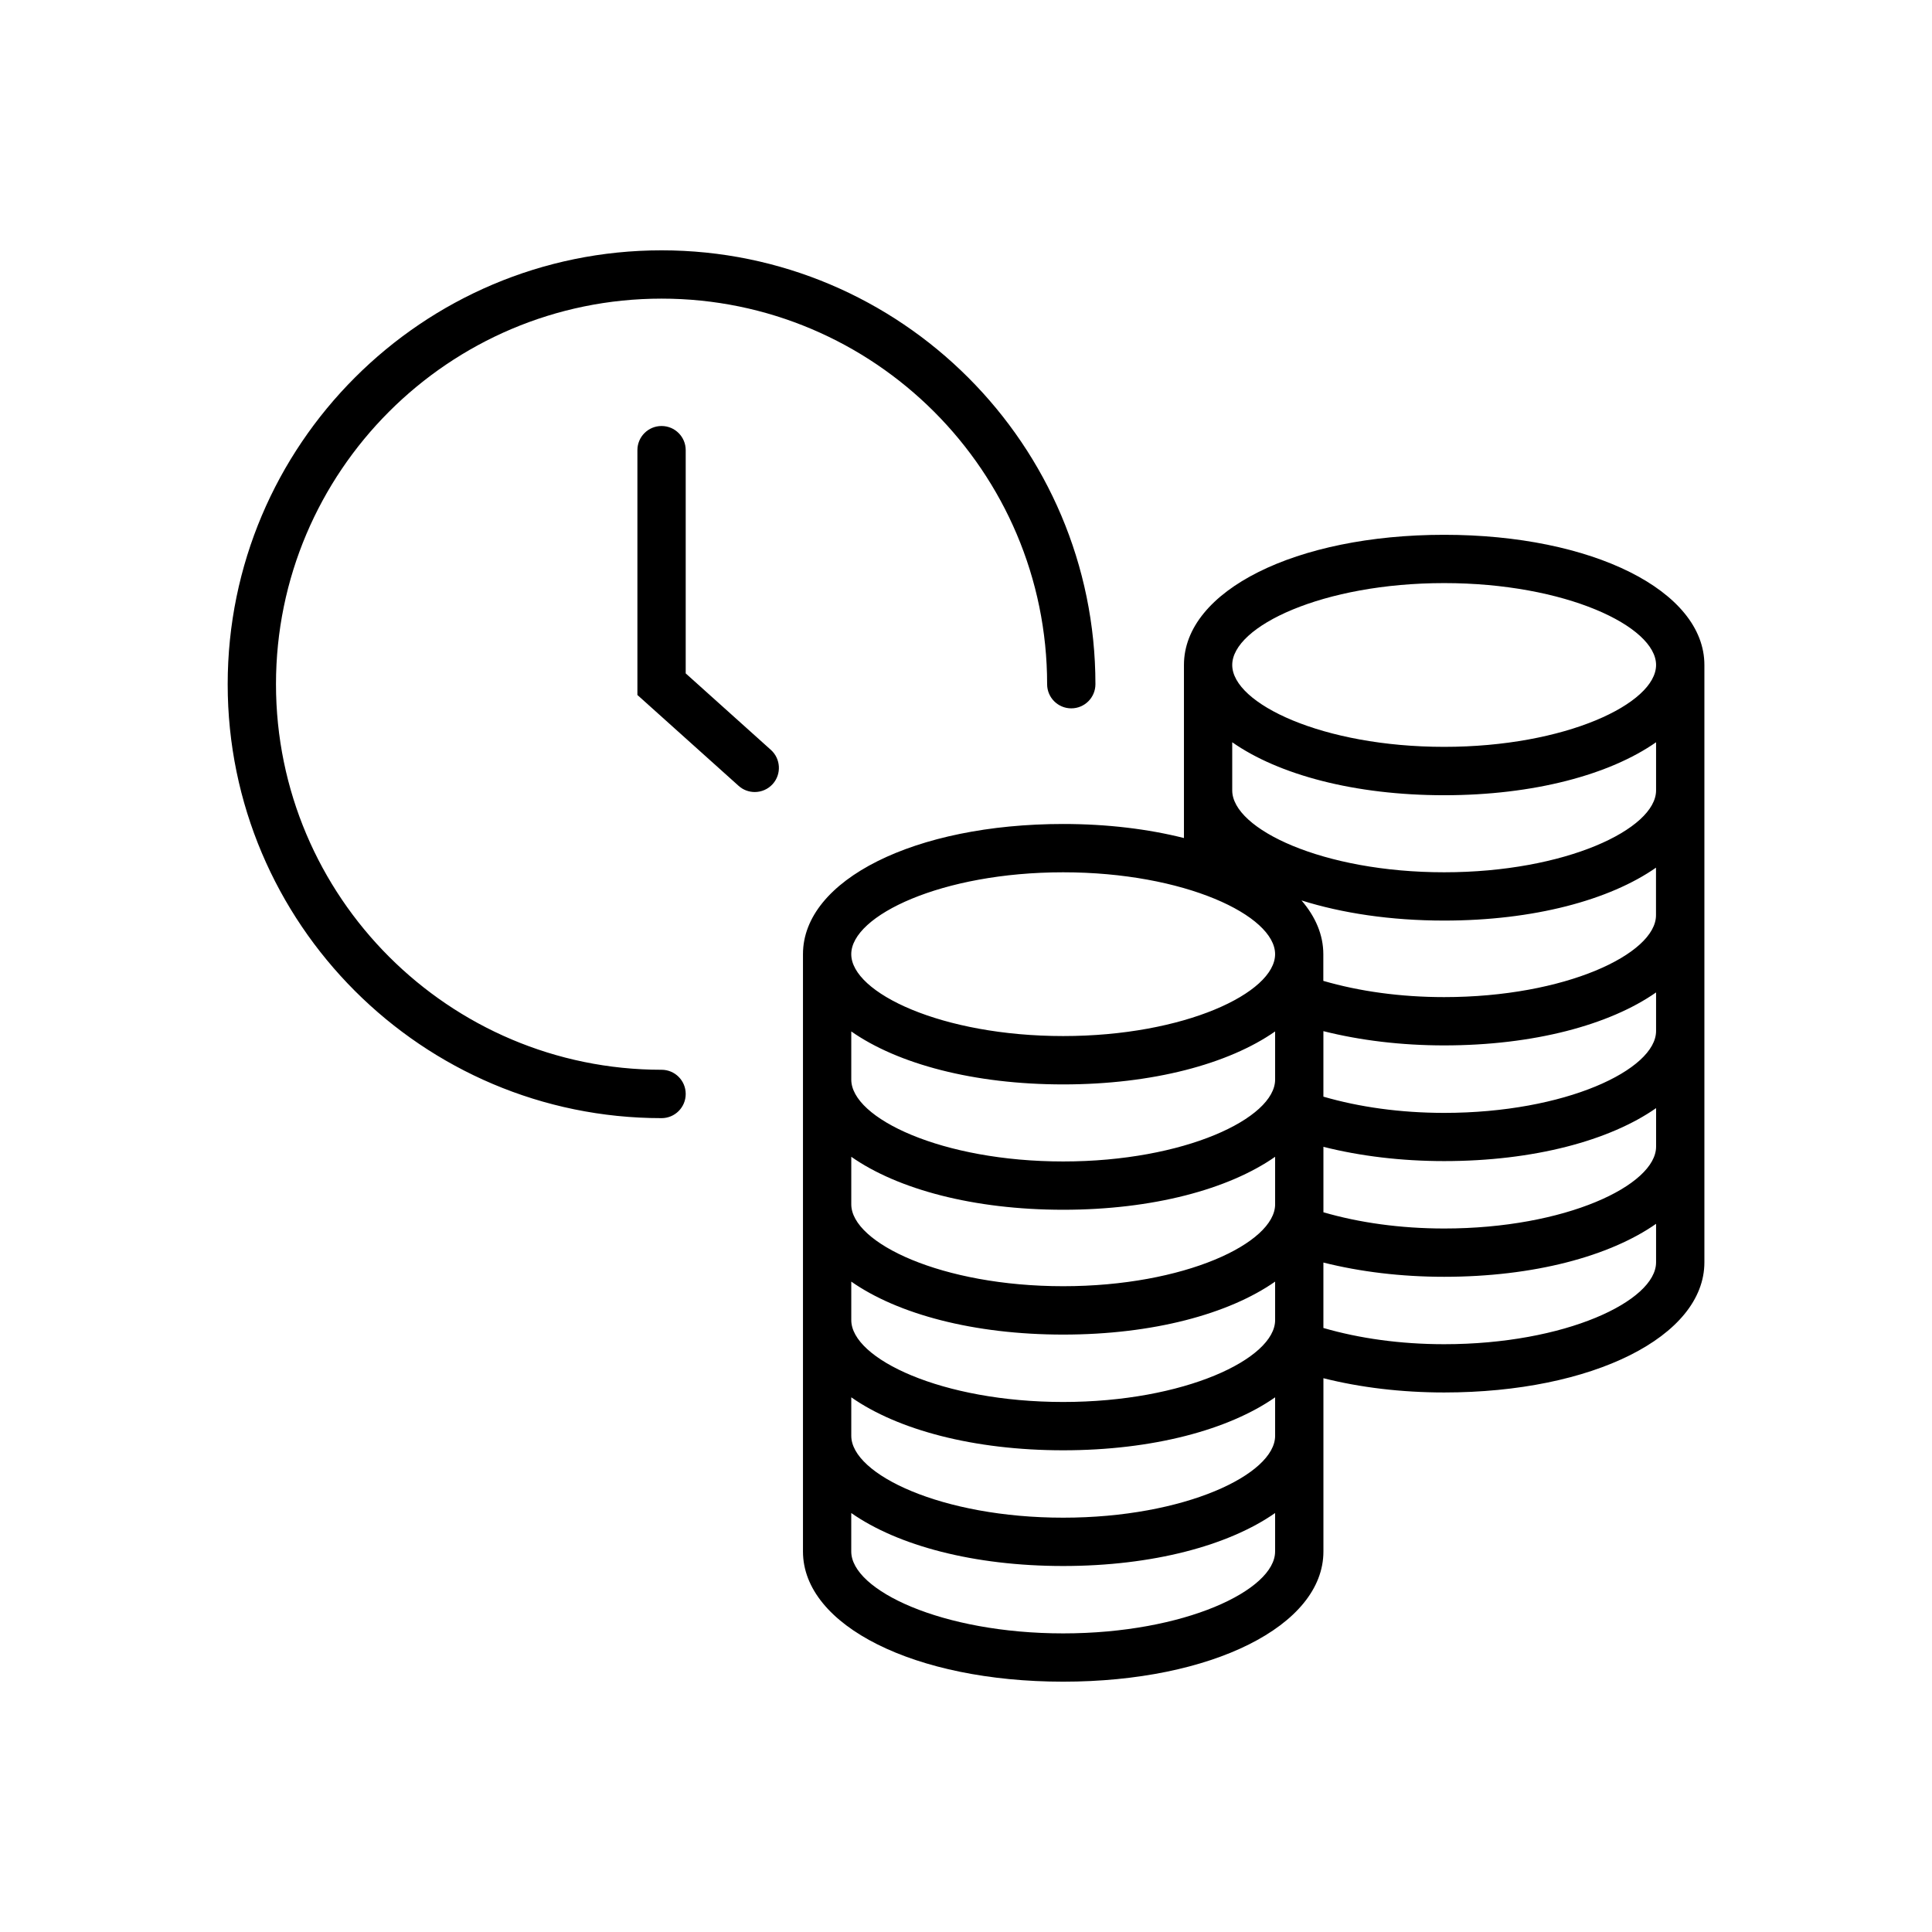 <?xml version="1.0" encoding="UTF-8"?>
<svg width="100pt" height="100pt" version="1.1" viewBox="0 0 100 100" xmlns="http://www.w3.org/2000/svg">
 <path d="m35.492 56.625c0 0.691-0.559 1.25-1.25 1.25-12.383 0-22.457-10.074-22.457-22.457 0-12.387 10.074-22.461 22.457-22.461 12.383 0 22.457 10.074 22.457 22.457 0 0.691-0.559 1.25-1.25 1.25-0.691 0-1.25-0.559-1.25-1.25 0-11.004-8.953-19.957-19.957-19.957-11.008 0-19.957 8.953-19.957 19.957 0 11.004 8.953 19.957 19.957 19.957 0.691 0 1.25 0.559 1.25 1.25zm0-21.766v-11.559c0-0.691-0.559-1.25-1.25-1.25-0.691 0-1.25 0.559-1.25 1.25v12.672l5.238 4.703c0.238 0.215 0.539 0.32 0.836 0.32 0.344 0 0.684-0.141 0.93-0.414 0.461-0.512 0.418-1.305-0.094-1.766l-4.406-3.957zm52.727-0.441v30.918c0 3.844-5.789 6.738-13.469 6.738-2.219 0-4.344-0.258-6.25-0.738v8.969c0 3.844-5.789 6.738-13.469 6.738-7.676 0-13.469-2.898-13.469-6.738v-30.918c0-3.844 5.789-6.738 13.469-6.738 2.289 0 4.402 0.262 6.25 0.727v-8.957c0-3.844 5.789-6.738 13.469-6.738 7.676 0 13.469 2.898 13.469 6.738zm-2.5 22.938c-2.402 1.68-6.336 2.742-10.969 2.742-2.219 0-4.344-0.258-6.25-0.738v3.387c1.855 0.539 3.988 0.84 6.25 0.84 6.277 0 10.969-2.238 10.969-4.238zm-19.719-3.969c-2.402 1.68-6.336 2.742-10.969 2.742s-8.566-1.059-10.969-2.742v2.492c0 2 4.691 4.238 10.969 4.238s10.969-2.238 10.969-4.238zm-21.938 6.488v2.461c0 2 4.691 4.238 10.969 4.238s10.969-2.238 10.969-4.238v-2.461c-2.402 1.68-6.336 2.742-10.969 2.742s-8.566-1.059-10.969-2.742zm0 6.461v1.992c0 2 4.691 4.238 10.969 4.238s10.969-2.238 10.969-4.238v-1.992c-2.402 1.68-6.336 2.742-10.969 2.742s-8.566-1.059-10.969-2.742zm0 7.981c0 2 4.691 4.238 10.969 4.238s10.969-2.238 10.969-4.238v-1.992c-2.402 1.68-6.336 2.742-10.969 2.742s-8.566-1.059-10.969-2.742zm41.656-22.949c-2.402 1.68-6.336 2.742-10.969 2.742-2.219 0-4.344-0.258-6.25-0.738v3.391c1.855 0.539 3.988 0.84 6.25 0.84 6.277 0 10.969-2.238 10.969-4.238zm0-6.461c-2.402 1.68-6.336 2.742-10.969 2.742-2.769 0-5.285-0.383-7.383-1.043 0.723 0.84 1.129 1.781 1.129 2.785v1.379c1.855 0.539 3.988 0.84 6.25 0.84 6.277 0 10.969-2.238 10.969-4.238v-2.461zm0-6.488c-2.402 1.68-6.336 2.742-10.969 2.742s-8.566-1.059-10.969-2.742v2.492c0 2 4.691 4.238 10.969 4.238s10.969-2.238 10.969-4.238zm-21.938-4c0 2 4.691 4.238 10.969 4.238s10.969-2.238 10.969-4.238-4.691-4.238-10.969-4.238-10.969 2.238-10.969 4.238zm-19.719 14.969c0 2 4.691 4.238 10.969 4.238s10.969-2.238 10.969-4.238-4.691-4.238-10.969-4.238-10.969 2.238-10.969 4.238zm21.938 30.918v-1.992c-2.402 1.68-6.336 2.742-10.969 2.742s-8.566-1.059-10.969-2.742v1.992c0 2 4.691 4.238 10.969 4.238s10.969-2.238 10.969-4.238zm19.719-14.969v-1.992c-2.402 1.68-6.336 2.742-10.969 2.742-2.219 0-4.344-0.258-6.25-0.738v3.387c1.855 0.539 3.988 0.84 6.25 0.84 6.277 0 10.969-2.238 10.969-4.238z"/>
</svg>
